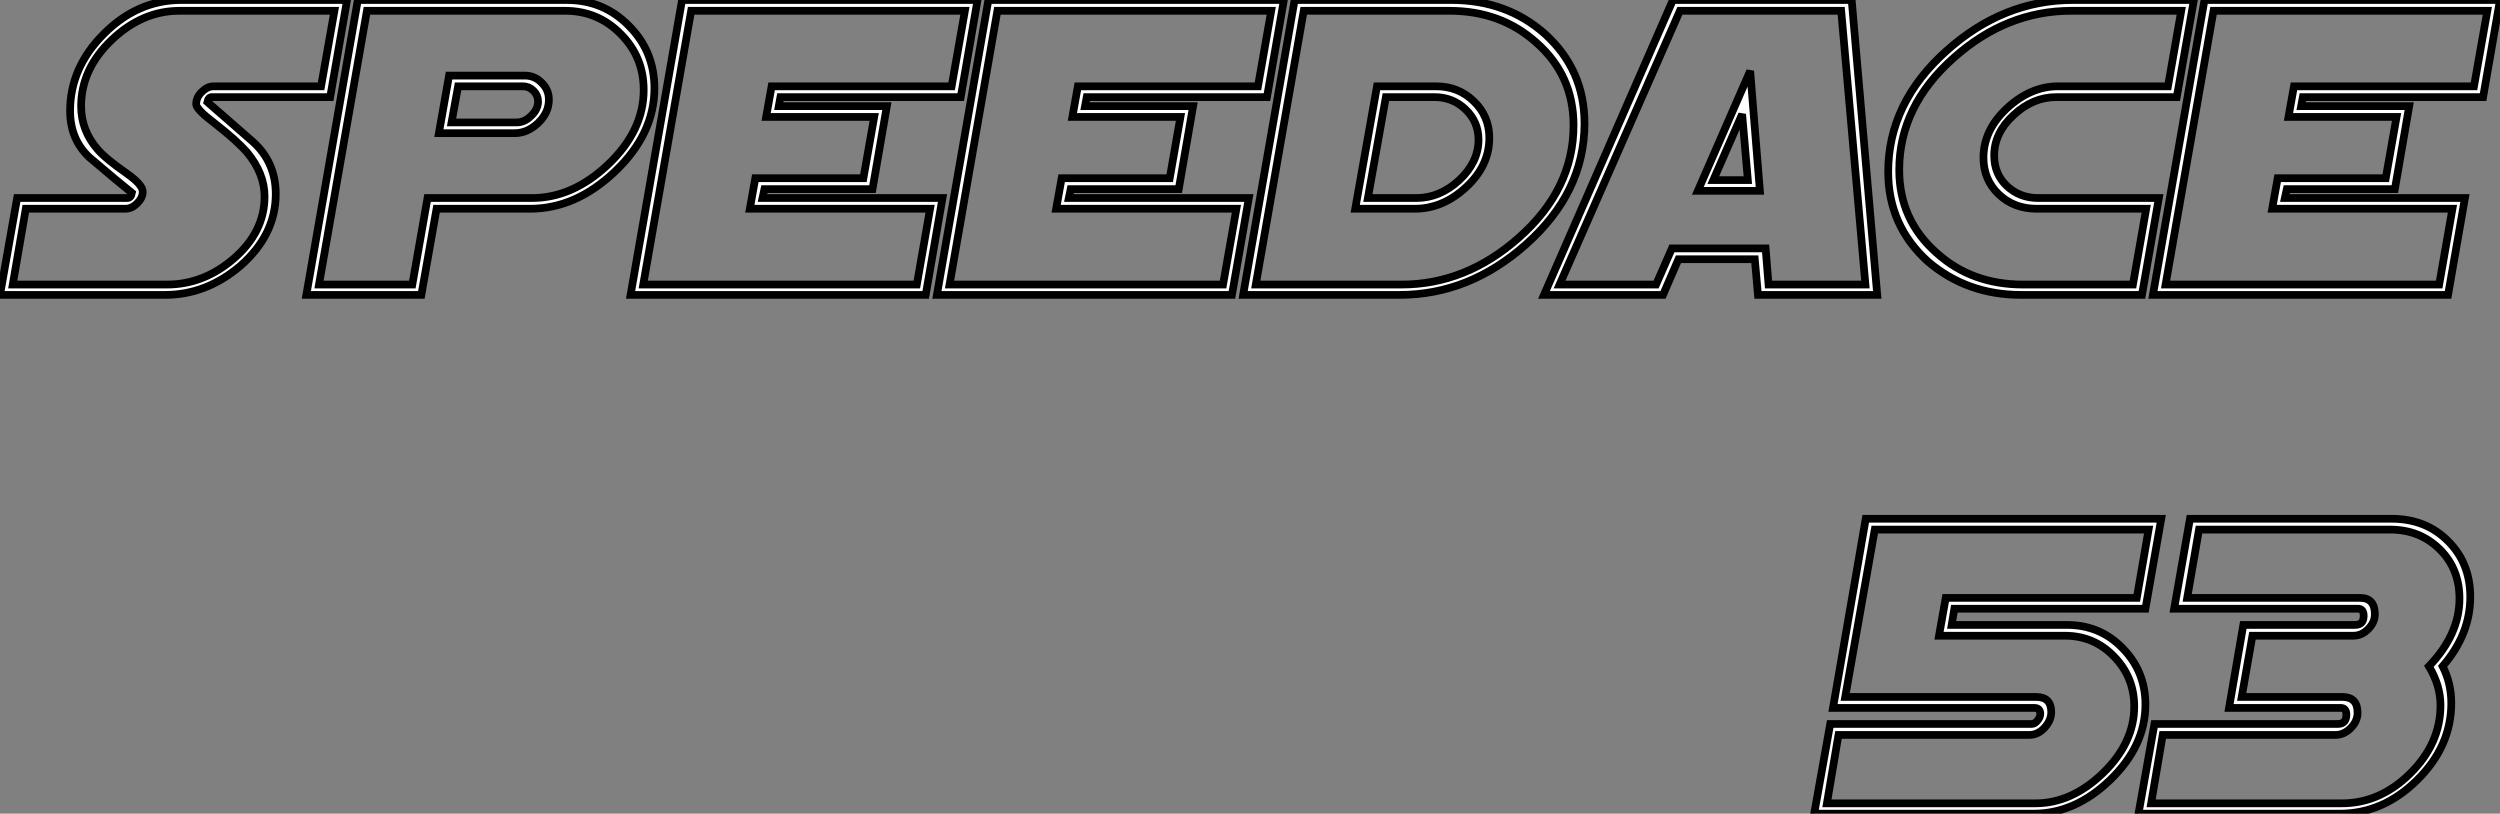 <?xml version="1.0" standalone="no"?>
<svg xmlns="http://www.w3.org/2000/svg" viewBox="-3.63 4.218 323.84 105.4"><rect x="-3.63" y="4.218" width="323.84" height="105.4" fill="#808080" stroke="none"/><path d="M40.69-36.39L20.62-36.39Q15.80-36.39 11.84-32.62L11.84-32.62Q7.88-28.85 7.88-24.04L7.88-24.04Q7.88-20.92 9.98-18.48L9.98-18.48Q11.02-17.25 13.81-15.31L13.81-15.31Q15.86-13.86 15.86-12.96L15.86-12.96Q15.86-12.17 15.15-11.46L15.15-11.46Q14.44-10.75 13.62-10.75L13.62-10.75L0.71-10.75L-0.98-0.93L19.00-0.93Q23.71-0.93 27.59-4.24L27.59-4.24Q31.64-7.71 31.64-12.33L31.64-12.33Q31.64-15.34 29.34-18.10L29.34-18.10Q28.71-18.81 27.66-19.76Q26.61-20.70 25.10-21.88L25.10-21.88Q22.78-23.63 22.78-24.31L22.78-24.31Q22.78-25.16 23.49-25.87L23.49-25.87Q24.23-26.61 25.05-26.61L25.05-26.61L38.96-26.61L40.69-36.39ZM42.33-37.79L40.14-25.21L24.83-25.21Q24.36-25.21 24.23-24.58L24.23-24.58L30.05-19.50Q33.09-16.82 33.09-12.66L33.09-12.66Q33.09-7.38 28.52-3.36L28.52-3.36Q24.09 0.41 18.76 0.41L18.76 0.41L-2.63 0.41L-0.41-12.14L13.86-12.14Q14.33-12.14 14.46-12.80L14.46-12.80Q12.69-14.22 9.00-17.36L9.00-17.36Q6.45-19.69 6.45-23.43L6.45-23.43Q6.45-29.04 10.83-33.41L10.83-33.41Q15.20-37.79 20.86-37.79L20.86-37.79L42.33-37.79ZM67.07-24.64L67.07-24.64Q67.07-25.43 66.49-26.02Q65.90-26.61 65.11-26.61L65.11-26.61L56.71-26.61L55.86-21.93L64.26-21.93Q65.32-21.93 66.17-22.78L66.17-22.78Q67.07-23.63 67.07-24.64ZM68.47-24.88L68.47-24.88Q68.47-23.19 67.07-21.85L67.07-21.85Q65.68-20.54 64.04-20.54L64.04-20.54L54.22-20.54L55.54-28L65.35-28Q66.64-28 67.54-27.07L67.54-27.07Q68.47-26.17 68.47-24.88ZM80.75-26.14L80.75-26.14Q80.75-30.41 77.77-33.39L77.77-33.39Q74.81-36.39 70.57-36.39L70.57-36.39L44.90-36.39L38.69-0.93L50.78-0.93L52.75-12.14L66.28-12.14Q71.56-12.14 76.15-16.49L76.15-16.49Q80.75-20.86 80.75-26.14ZM82.14-26.36L82.14-26.36Q82.14-20.45 77.05-15.59L77.05-15.59Q71.97-10.75 66.04-10.75L66.04-10.75L53.92-10.75L51.95 0.41L37.05 0.41L43.72-37.79L70.79-37.79Q75.55-37.79 78.83-34.45L78.83-34.45Q82.14-31.14 82.14-26.36ZM122.36-36.39L86.90-36.39L80.69-0.93L116.13-0.93L117.85-10.75L94.50-10.75L95.21-14.71L109.21-14.71L110.61-22.64L96.61-22.64L97.32-26.61L120.64-26.61L122.36-36.39ZM124.00-37.79L121.82-25.21L98.46-25.21L98.25-24.04L112.25-24.04L110.39-13.29L96.39-13.29L96.14-12.14L119.46-12.14L117.28 0.41L79.05 0.41L85.72-37.79L124.00-37.79ZM162.04-36.39L126.57-36.39L120.37-0.93L155.80-0.93L157.53-10.75L134.18-10.75L134.89-14.71L148.89-14.71L150.28-22.64L136.28-22.64L136.99-26.61L160.32-26.61L162.04-36.39ZM163.68-37.79L161.49-25.21L138.14-25.21L137.92-24.04L151.92-24.04L150.06-13.29L136.06-13.29L135.82-12.14L159.14-12.14L156.95 0.41L118.73 0.41L125.40-37.79L163.68-37.79ZM188.89-19.69L188.89-19.69Q188.89-22.01 187.20-23.63L187.20-23.63Q185.53-25.21 183.20-25.21L183.20-25.21L176.89-25.21L174.56-12.14L180.85-12.14Q183.86-12.14 186.38-14.44L186.38-14.44Q188.89-16.79 188.89-19.69ZM190.29-19.93L190.29-19.93Q190.29-16.32 187.28-13.54L187.28-13.54Q184.27-10.75 180.63-10.75L180.63-10.75L172.92-10.75L175.74-26.61L183.42-26.61Q186.27-26.61 188.26-24.69L188.26-24.69Q190.29-22.75 190.29-19.93ZM201.20-21.55L201.20-21.55Q201.20-28.05 196.36-32.29L196.36-32.29Q191.79-36.39 185.14-36.39L185.14-36.39L166.25-36.39L160.04-0.93L178.91-0.93Q187.25-0.93 194.11-7L194.11-7Q201.20-13.26 201.20-21.55ZM202.62-21.79L202.62-21.79Q202.62-12.88 195.04-6.13L195.04-6.13Q187.69 0.41 178.66 0.41L178.66 0.41L158.40 0.41L165.07-37.79L185.39-37.79Q192.53-37.79 197.48-33.41L197.48-33.41Q202.62-28.77 202.62-21.79ZM223.78-14.46L223.04-23.00L219.30-14.46L223.78-14.46ZM225.34-13.07L217.30-13.07L224.08-28.60L225.34-13.07ZM239.01-0.93L235.87-36.39L214.98-36.39L199.39-0.93L211.89-0.93L213.94-5.61L226.08-5.61L226.46-0.93L239.01-0.93ZM240.54 0.41L225.09 0.41L224.68-4.21L214.79-4.21L212.79 0.41L197.37 0.41L214.07-37.79L237.23-37.79L240.54 0.41ZM279.92-36.39L265.67-36.39Q257.30-36.39 250.47-30.32L250.47-30.32Q243.39-24.06 243.39-15.78L243.39-15.78Q243.39-9.30 248.23-5.03L248.23-5.03Q252.77-0.93 259.44-0.93L259.44-0.93L273.66-0.93L275.38-10.75L261.16-10.75Q258.26-10.75 256.27-12.63L256.27-12.63Q254.30-14.52 254.30-17.36L254.30-17.36Q254.30-20.92 257.33-23.76L257.33-23.76Q260.42-26.61 263.95-26.61L263.95-26.61L278.20-26.61L279.92-36.39ZM281.56-37.79L279.34-25.21L263.73-25.21Q260.70-25.21 258.21-22.89L258.21-22.89Q255.69-20.59 255.69-17.64L255.69-17.64Q255.69-15.26 257.33-13.70L257.33-13.70Q259-12.14 261.38-12.14L261.38-12.14L277.02-12.14L274.83 0.41L259.19 0.41Q252.16 0.41 247.11-3.91L247.11-3.91Q241.96-8.56 241.96-15.53L241.96-15.53Q241.96-24.47 249.54-31.23L249.54-31.23Q256.87-37.79 265.92-37.79L265.92-37.79L281.56-37.79ZM319.57-36.39L284.10-36.39L277.89-0.93L313.33-0.93L315.05-10.75L291.70-10.75L292.41-14.71L306.41-14.71L307.81-22.64L293.81-22.64L294.52-26.61L317.84-26.61L319.57-36.39ZM321.21-37.79L319.02-25.21L295.67-25.21L295.45-24.04L309.45-24.04L307.59-13.29L293.59-13.29L293.34-12.14L316.67-12.14L314.48 0.41L276.25 0.41L282.93-37.79L321.21-37.79Z" fill="white" stroke="black" transform="translate(0 0) scale(1 1) translate(-1 42.008)"/><path d="" fill="white" stroke="black" transform="translate(25 67.2) scale(1 1) translate(0 28)"/><path d="M40.69-36.39L5.22-36.39L1.39-14.71L26.14-14.71Q28.08-14.71 28.08-12.74L28.08-12.74Q28.08-11.68 27.21-10.72L27.21-10.72Q26.36-9.79 25.24-9.79L25.24-9.79L0.52-9.79L-0.98-0.93L26.03-0.93Q30.71-0.93 34.78-4.84L34.78-4.84Q38.83-8.78 38.83-13.48L38.83-13.48Q38.83-17.25 36.23-19.93L36.23-19.93Q33.63-22.64 29.86-22.64L29.86-22.64L13.54-22.64L14.41-27.54L39.16-27.54L40.69-36.39ZM42.33-37.79L40.28-26.14L15.53-26.14L15.18-24.04L30.11-24.04Q34.40-24.04 37.32-21.03L37.32-21.03Q40.28-18.02 40.28-13.73L40.28-13.73Q40.28-8.37 35.71-3.96L35.71-3.96Q31.17 0.41 25.81 0.41L25.81 0.41L-2.63 0.41L-0.55-11.21L25.54-11.21Q25.95-11.21 26.30-11.65Q26.66-12.09 26.66-12.50L26.66-12.50Q26.66-13.29 25.89-13.29L25.89-13.29L-0.19-13.29L4.05-37.79L42.33-37.79ZM80.96-27.45L80.96-27.45Q80.96-31.31 78.39-33.85L78.39-33.85Q75.80-36.39 71.97-36.39L71.97-36.39L47.22-36.39L45.69-27.54L68.09-27.54Q70-27.54 70-25.43L70-25.43Q70-24.36 69.13-23.49L69.13-23.49Q68.28-22.64 67.21-22.64L67.21-22.64L54.14-22.64L52.75-14.71L65.79-14.71Q67.76-14.71 67.76-12.66L67.76-12.66Q67.76-11.57 66.86-10.66L66.86-10.66Q65.98-9.79 64.91-9.79L64.91-9.79L42.52-9.79L41.02-0.93L65.71-0.93Q70.66-0.93 74.57-4.79L74.57-4.79Q78.50-8.67 78.50-13.62L78.50-13.62Q78.50-16.19 77-18.68L77-18.68Q80.96-22.80 80.96-27.45ZM82.36-27.67L82.36-27.67Q82.36-22.83 78.78-18.68L78.78-18.68Q79.90-16.49 79.90-13.92L79.90-13.92Q79.90-8.31 75.47-3.94L75.47-3.94Q71.07 0.41 65.46 0.41L65.46 0.41L39.38 0.41L41.45-11.21L65.19-11.21Q66.31-11.21 66.31-12.41L66.31-12.41Q66.31-13.29 65.57-13.29L65.57-13.29L51.11-13.29L52.96-24.04L67.43-24.04Q68.55-24.04 68.55-25.21L68.55-25.21Q68.55-26.14 67.81-26.14L67.81-26.14L44.00-26.14L46.05-37.79L72.19-37.79Q76.59-37.79 79.46-34.92L79.46-34.92Q82.36-32.05 82.36-27.67Z" fill="white" stroke="black" transform="translate(235 67.2) scale(1 1) translate(-1 42.008)"/></svg>